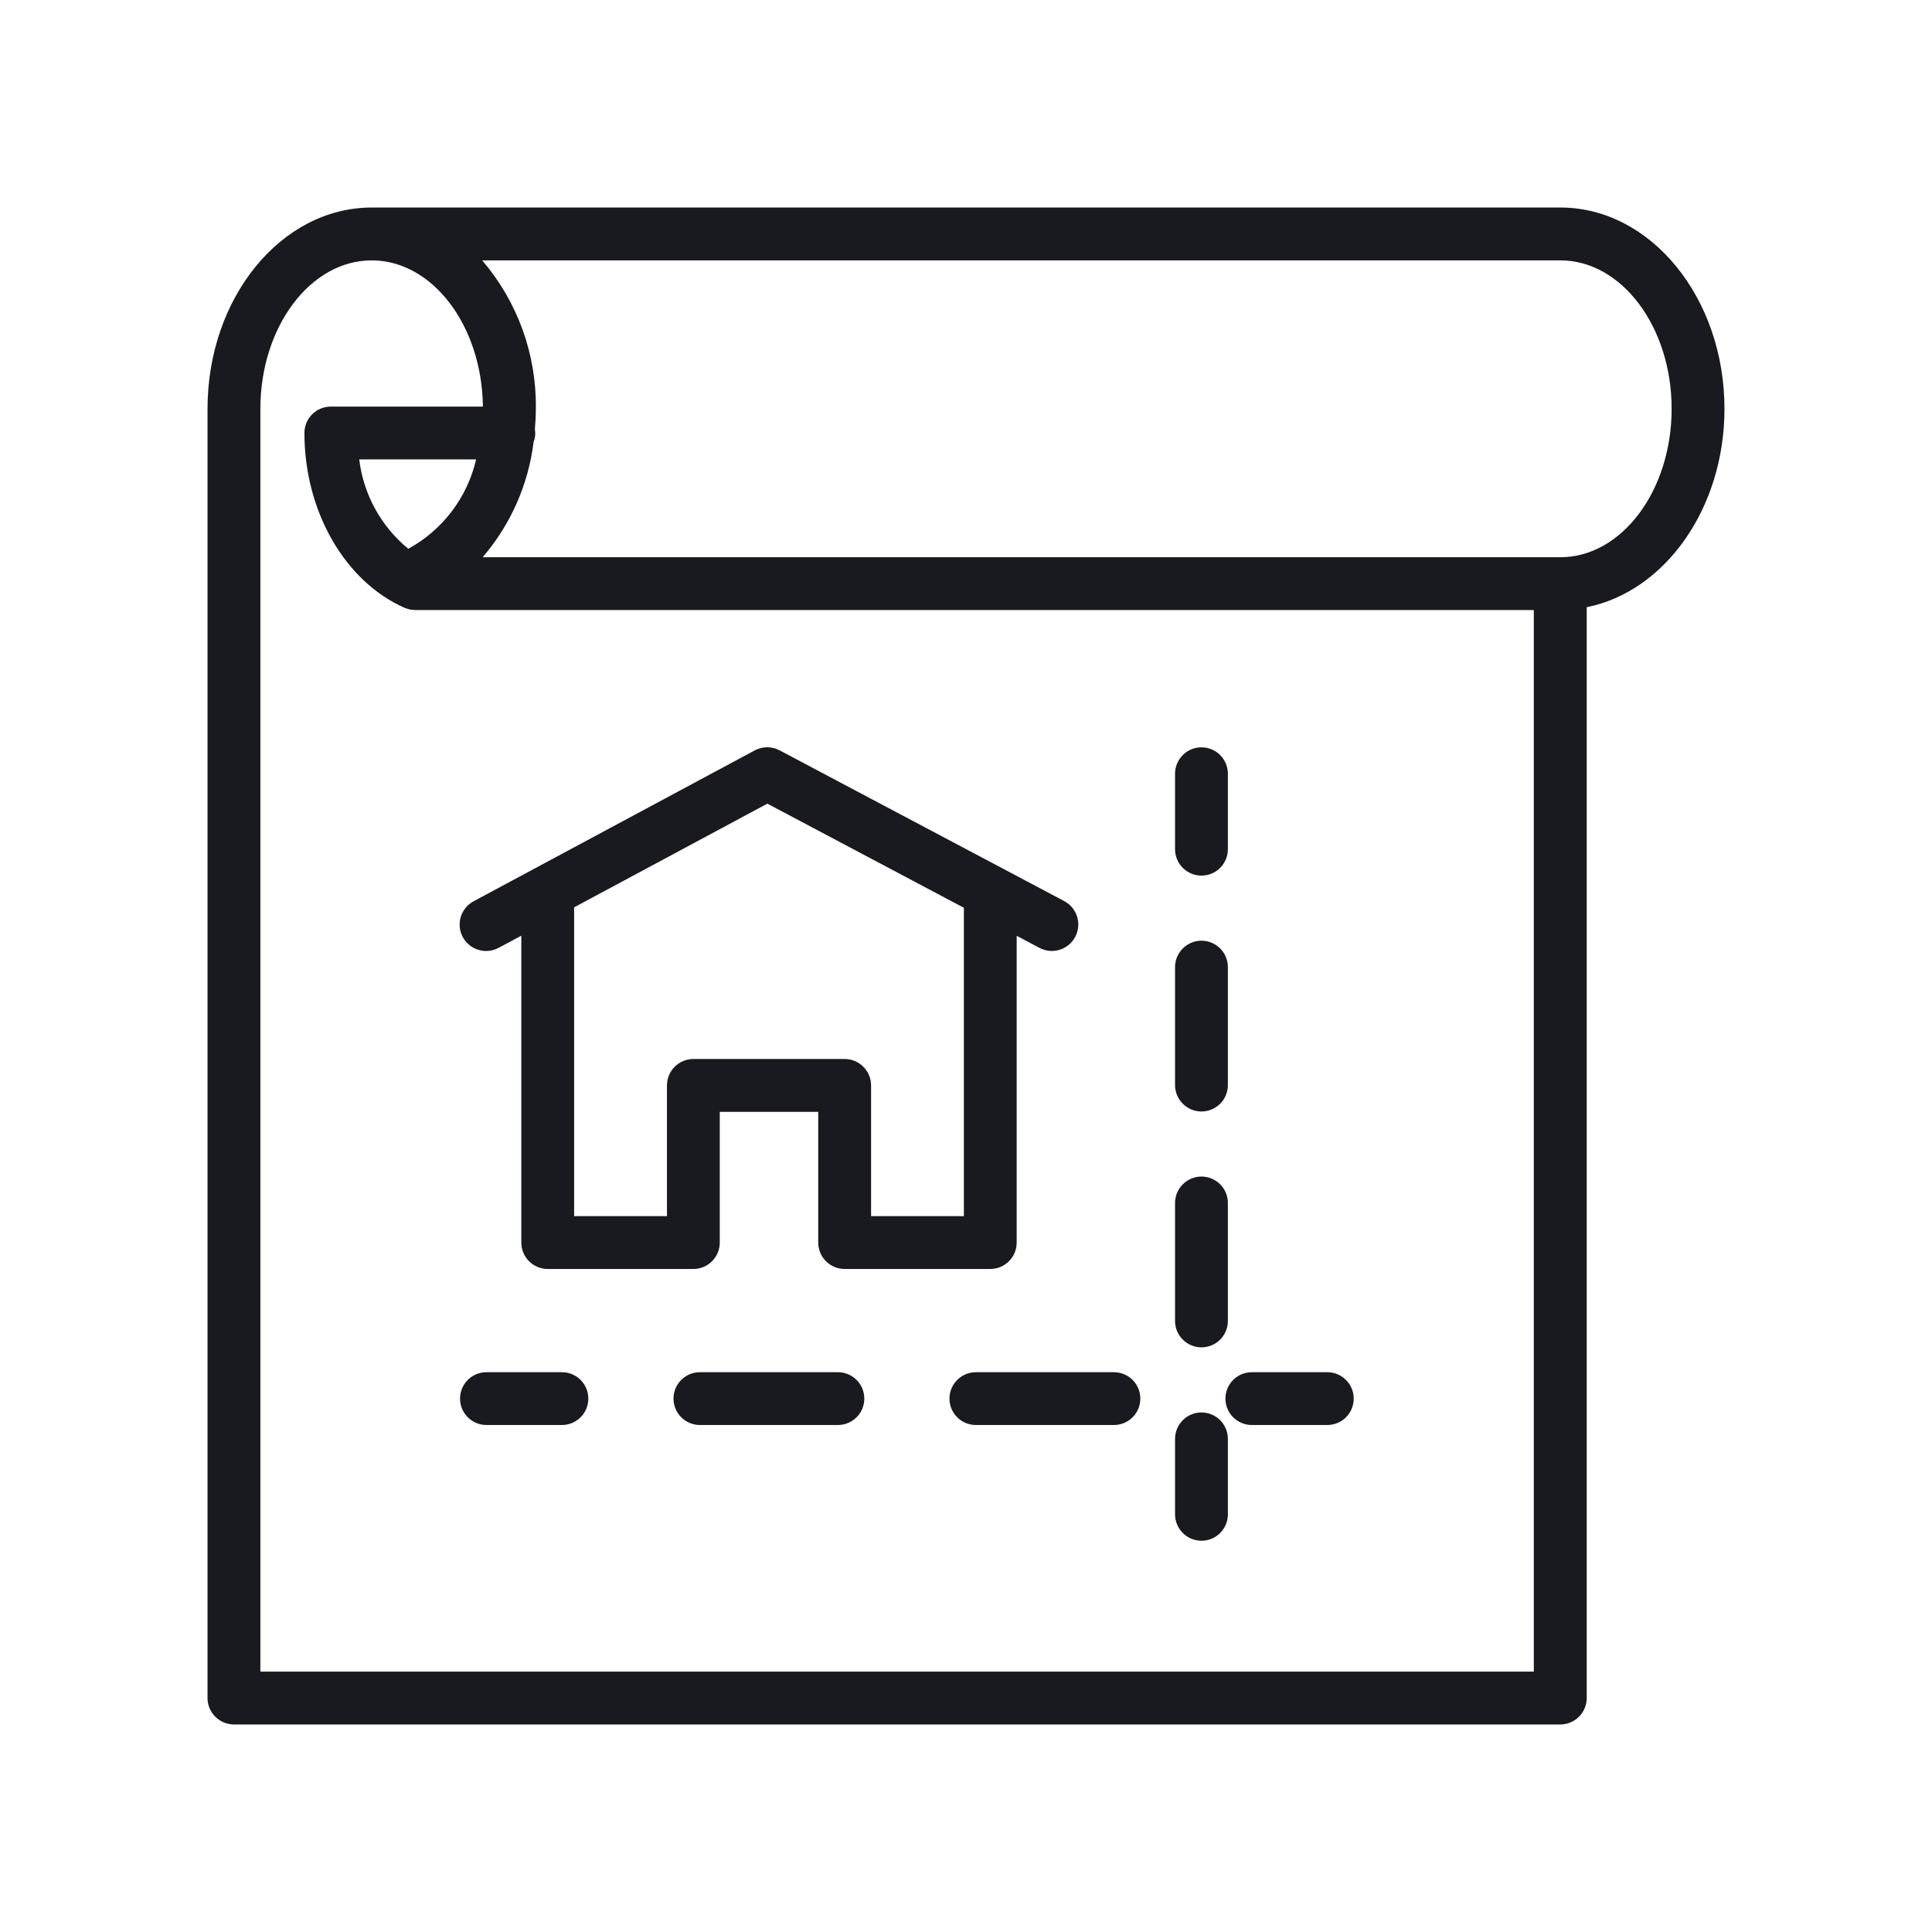 <svg width="60" height="60" viewBox="0 0 60 60" fill="none" xmlns="http://www.w3.org/2000/svg">
<path d="M53.555 12.696C53.555 9.249 51.268 6.445 48.457 6.445H11.543C8.73 6.445 6.445 9.249 6.445 12.696V52.734C6.445 52.952 6.532 53.161 6.686 53.314C6.839 53.468 7.048 53.555 7.266 53.555H48.457C48.675 53.555 48.883 53.468 49.037 53.314C49.191 53.161 49.277 52.952 49.277 52.734V18.857C51.698 18.375 53.555 15.797 53.555 12.696ZM8.086 51.914V12.696C8.086 10.154 9.637 8.086 11.543 8.086C13.432 8.086 14.969 10.117 14.997 12.627H10.274C10.056 12.627 9.848 12.713 9.694 12.867C9.54 13.021 9.454 13.229 9.454 13.447C9.454 15.87 10.703 18.052 12.562 18.876H12.567C12.612 18.895 12.659 18.911 12.707 18.922C12.714 18.922 12.721 18.928 12.728 18.929C12.751 18.934 12.775 18.934 12.798 18.936C12.829 18.941 12.86 18.945 12.892 18.946H47.634V51.914H8.086ZM12.68 17.043C11.833 16.349 11.287 15.354 11.156 14.267H14.786C14.651 14.852 14.393 15.402 14.03 15.881C13.667 16.359 13.207 16.755 12.68 17.043ZM48.458 17.305H14.989C15.859 16.293 16.41 15.046 16.572 13.721C16.621 13.599 16.635 13.466 16.611 13.337C16.629 13.125 16.641 12.912 16.641 12.696C16.666 11.007 16.073 9.368 14.974 8.086H48.458C50.363 8.086 51.914 10.154 51.914 12.696C51.914 15.237 50.363 17.305 48.458 17.305Z" fill="#191A1F"/>
<path d="M15.495 29.431L16.19 29.058V38.589C16.19 38.806 16.276 39.015 16.43 39.169C16.584 39.323 16.793 39.409 17.01 39.409H21.533C21.75 39.409 21.959 39.323 22.113 39.169C22.266 39.015 22.353 38.806 22.353 38.589V34.529H25.411V38.589C25.411 38.806 25.497 39.015 25.651 39.169C25.805 39.323 26.014 39.409 26.231 39.409H30.754C30.971 39.409 31.18 39.323 31.334 39.169C31.488 39.015 31.574 38.806 31.574 38.589V29.062L32.282 29.437C32.474 29.539 32.7 29.561 32.908 29.496C33.116 29.432 33.291 29.288 33.392 29.095C33.494 28.902 33.516 28.677 33.451 28.469C33.387 28.261 33.243 28.086 33.05 27.984L24.212 23.303C24.094 23.24 23.961 23.207 23.827 23.207C23.692 23.207 23.56 23.24 23.441 23.303L14.719 27.984C14.622 28.034 14.536 28.103 14.466 28.186C14.396 28.27 14.344 28.366 14.311 28.47C14.279 28.574 14.268 28.683 14.278 28.792C14.289 28.9 14.32 29.005 14.372 29.101C14.423 29.197 14.493 29.282 14.578 29.35C14.662 29.419 14.76 29.47 14.864 29.5C14.969 29.531 15.078 29.541 15.186 29.529C15.294 29.516 15.399 29.483 15.494 29.43L15.495 29.431ZM23.831 24.958L29.934 28.192V37.768H27.052V33.709C27.052 33.491 26.966 33.282 26.812 33.129C26.658 32.975 26.449 32.888 26.232 32.888H21.533C21.316 32.888 21.107 32.975 20.953 33.129C20.799 33.282 20.713 33.491 20.713 33.709V37.768H17.83V28.178L23.831 24.958Z" fill="#191A1F"/>
<path d="M17.451 42.615H15.107C14.89 42.615 14.681 42.701 14.527 42.855C14.373 43.009 14.287 43.218 14.287 43.435C14.287 43.653 14.373 43.861 14.527 44.015C14.681 44.169 14.89 44.255 15.107 44.255H17.451C17.669 44.255 17.877 44.169 18.031 44.015C18.185 43.861 18.271 43.653 18.271 43.435C18.271 43.218 18.185 43.009 18.031 42.855C17.877 42.701 17.669 42.615 17.451 42.615Z" fill="#191A1F"/>
<path d="M26.022 42.615H21.736C21.519 42.615 21.31 42.701 21.156 42.855C21.002 43.009 20.916 43.218 20.916 43.435C20.916 43.653 21.002 43.861 21.156 44.015C21.31 44.169 21.519 44.255 21.736 44.255H26.022C26.239 44.255 26.448 44.169 26.602 44.015C26.756 43.861 26.842 43.653 26.842 43.435C26.842 43.218 26.756 43.009 26.602 42.855C26.448 42.701 26.239 42.615 26.022 42.615Z" fill="#191A1F"/>
<path d="M34.594 42.615H30.307C30.089 42.615 29.88 42.701 29.727 42.855C29.573 43.009 29.486 43.218 29.486 43.435C29.486 43.653 29.573 43.861 29.727 44.015C29.88 44.169 30.089 44.255 30.307 44.255H34.594C34.811 44.255 35.02 44.169 35.174 44.015C35.328 43.861 35.414 43.653 35.414 43.435C35.414 43.218 35.328 43.009 35.174 42.855C35.02 42.701 34.811 42.615 34.594 42.615Z" fill="#191A1F"/>
<path d="M41.221 42.615H38.877C38.659 42.615 38.451 42.701 38.297 42.855C38.143 43.009 38.057 43.218 38.057 43.435C38.057 43.653 38.143 43.861 38.297 44.015C38.451 44.169 38.659 44.255 38.877 44.255H41.221C41.438 44.255 41.647 44.169 41.801 44.015C41.955 43.861 42.041 43.653 42.041 43.435C42.041 43.218 41.955 43.009 41.801 42.855C41.647 42.701 41.438 42.615 41.221 42.615Z" fill="#191A1F"/>
<path d="M37.312 27.193C37.53 27.193 37.739 27.106 37.893 26.953C38.046 26.799 38.133 26.59 38.133 26.373V24.029C38.133 23.811 38.046 23.603 37.893 23.449C37.739 23.295 37.53 23.209 37.312 23.209C37.095 23.209 36.886 23.295 36.733 23.449C36.579 23.603 36.492 23.811 36.492 24.029V26.373C36.492 26.59 36.579 26.799 36.733 26.953C36.886 27.106 37.095 27.193 37.312 27.193Z" fill="#191A1F"/>
<path d="M37.312 34.518C37.53 34.518 37.739 34.431 37.893 34.278C38.046 34.124 38.133 33.915 38.133 33.697V30.035C38.133 29.817 38.046 29.608 37.893 29.455C37.739 29.301 37.53 29.214 37.312 29.214C37.095 29.214 36.886 29.301 36.733 29.455C36.579 29.608 36.492 29.817 36.492 30.035V33.697C36.492 33.805 36.513 33.911 36.554 34.011C36.596 34.111 36.656 34.201 36.732 34.277C36.809 34.354 36.899 34.414 36.998 34.455C37.098 34.497 37.205 34.518 37.312 34.518Z" fill="#191A1F"/>
<path d="M37.312 41.843C37.53 41.843 37.739 41.757 37.893 41.603C38.046 41.449 38.133 41.24 38.133 41.023V37.359C38.133 37.142 38.046 36.933 37.893 36.779C37.739 36.626 37.53 36.539 37.312 36.539C37.095 36.539 36.886 36.626 36.733 36.779C36.579 36.933 36.492 37.142 36.492 37.359V41.022C36.492 41.13 36.513 41.236 36.554 41.336C36.596 41.436 36.656 41.526 36.732 41.602C36.808 41.679 36.899 41.739 36.998 41.78C37.098 41.822 37.205 41.843 37.312 41.843Z" fill="#191A1F"/>
<path d="M37.312 43.865C37.095 43.865 36.886 43.951 36.733 44.105C36.579 44.259 36.492 44.468 36.492 44.685V47.029C36.492 47.246 36.579 47.455 36.733 47.609C36.886 47.763 37.095 47.849 37.312 47.849C37.53 47.849 37.739 47.763 37.893 47.609C38.046 47.455 38.133 47.246 38.133 47.029V44.685C38.133 44.468 38.046 44.259 37.893 44.105C37.739 43.951 37.53 43.865 37.312 43.865Z" fill="#191A1F"/>
</svg>
